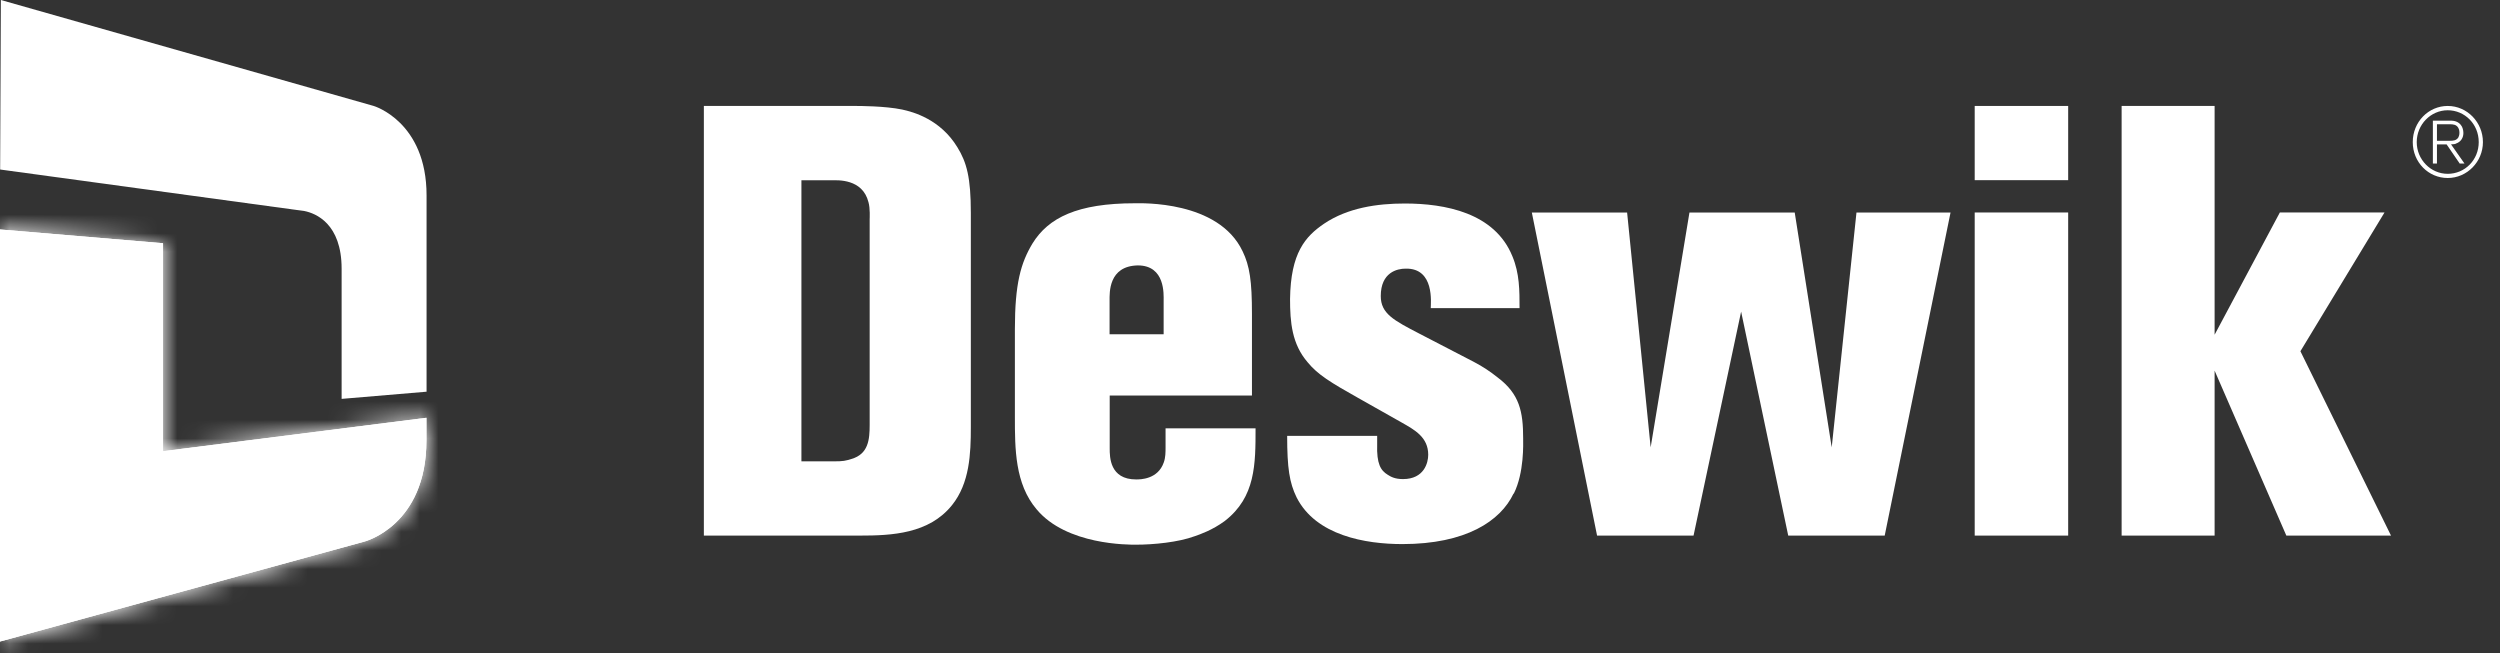 <svg width="134" height="35" viewBox="0 0 134 35" fill="none" xmlns="http://www.w3.org/2000/svg">
<rect x="0" y="0" width="134" height="35" fill="#333333" stroke="none"/>
<path d="M46.614 11.749C46.614 11.717 46.646 11.158 46.55 10.838C46.234 9.567 44.882 9.663 44.598 9.663H42.956V24.729H44.656C45.223 24.729 45.319 24.697 45.635 24.601C46.55 24.338 46.614 23.555 46.614 22.772V11.749ZM51.026 27.078C49.795 28.611 47.812 28.708 46.08 28.708H37.727V5.679H45.861C46.022 5.679 47.438 5.679 48.353 5.871C48.952 6 50.401 6.391 51.315 7.892C51.818 8.707 52.037 9.522 52.037 11.415V22.894C52.037 24.331 51.972 25.897 51.032 27.071" fill="white"/>
<path d="M62.371 16.118C62.371 15.791 62.468 14.226 60.987 14.226C59.409 14.258 59.473 15.695 59.473 16.118V17.915H62.371V16.118ZM65.649 27.925C64.986 28.412 64.323 28.643 64.039 28.74C63.157 29.067 61.83 29.195 60.89 29.195C60.51 29.195 57.168 29.227 55.564 27.302C54.398 25.936 54.398 24.043 54.398 22.342V17.645C54.398 15.201 54.714 14.091 55.345 13.045C56.195 11.672 57.741 10.895 60.832 10.895C61.148 10.895 65.308 10.735 66.603 13.468C66.983 14.251 67.105 15.066 67.105 16.831V21.2H59.48V24.036C59.48 24.492 59.48 25.698 60.897 25.698C61.115 25.698 62.062 25.698 62.378 24.787C62.474 24.524 62.474 24.235 62.474 23.972V22.958H67.298C67.298 24.883 67.298 26.642 65.656 27.918" fill="white"/>
<path d="M81.126 26.455C80.43 27.925 78.575 29.163 75.168 29.163C73.185 29.163 70.531 28.708 69.495 26.654C69.115 25.872 68.992 25.089 68.992 23.363H73.816V23.818C73.784 24.864 74.003 25.217 74.383 25.448C74.544 25.551 74.763 25.679 75.201 25.679C76.334 25.679 76.553 24.8 76.553 24.377C76.553 23.433 75.825 23.042 75.136 22.65L72.773 21.316C71.323 20.501 70.628 20.077 70.094 19.423C69.243 18.441 69.147 17.267 69.147 16.029C69.179 13.552 69.965 12.673 70.976 11.986C72.238 11.139 73.809 10.908 75.297 10.908C77.442 10.908 80.121 11.396 81.067 13.744C81.448 14.655 81.448 15.573 81.448 16.516H76.688C76.688 16.253 76.907 14.36 75.336 14.399C74.898 14.399 74.009 14.591 74.009 15.868C74.009 16.811 74.705 17.171 76.089 17.889L78.987 19.391C79.49 19.654 79.87 19.911 80.282 20.238C81.448 21.117 81.641 22.067 81.641 23.497C81.641 23.761 81.705 25.326 81.138 26.462" fill="white"/>
<path d="M101.02 28.708H95.849L93.324 16.703L90.774 28.708H85.603L82.106 11.39H87.213L88.475 23.979L90.555 11.39H96.197L98.18 23.979L99.507 11.39H104.549L101.02 28.708Z" fill="white"/>
<path d="M105.844 11.389H110.854V28.708H105.844V11.389ZM105.844 5.679H110.854V9.657H105.844V5.679Z" fill="white"/>
<path d="M122.548 28.708L118.703 19.866V28.708H113.719V5.679H118.703V17.941L122.2 11.389H127.81L123.302 18.826L128.158 28.708H122.548Z" fill="white"/>
<path d="M131.137 7.546H130.621V6.66H131.304C131.484 6.66 131.665 6.673 131.768 6.859C131.826 6.968 131.826 7.077 131.826 7.122C131.826 7.257 131.781 7.334 131.761 7.379C131.645 7.539 131.478 7.546 131.31 7.546H131.13H131.137ZM131.645 7.693C131.903 7.604 132.038 7.385 132.038 7.129C132.038 6.955 131.98 6.827 131.954 6.776C131.793 6.487 131.497 6.474 131.401 6.468H130.402V8.765H130.621V7.738H131.137L131.839 8.765H132.096L131.375 7.738C131.516 7.738 131.594 7.719 131.645 7.7" fill="white"/>
<path d="M131.198 9.317C130.284 9.317 129.537 8.553 129.537 7.617C129.537 6.68 130.284 5.91 131.198 5.91C132.113 5.91 132.86 6.654 132.86 7.617C132.86 8.579 132.113 9.317 131.198 9.317ZM131.198 5.679C130.168 5.679 129.324 6.532 129.324 7.617C129.324 8.701 130.168 9.541 131.198 9.541C132.229 9.541 133.085 8.675 133.085 7.617C133.085 6.558 132.242 5.679 131.198 5.679Z" fill="white"/>
<path d="M20.03 5.679L0.046 0L0.008 9.086L16.321 11.312C16.92 11.434 18.311 11.98 18.311 14.405V21.38L22.864 20.995V10.472C22.864 6.513 20.03 5.679 20.03 5.679Z" fill="white"/>
<path d="M8.739 24.19V13.038L0 12.3V34.386L19.533 29.028C19.533 29.028 22.863 28.181 22.856 23.6V22.393L8.739 24.184V24.19Z" fill="white"/>
<g style="mix-blend-mode:lighten">
<path d="M8.739 24.19V13.038L0 12.3V34.386L19.533 29.028C19.533 29.028 22.863 28.181 22.856 23.6V22.393L8.739 24.184V24.19Z" fill="white"/>
<mask id="mask0_1038_666" style="mask-type:luminance" maskUnits="userSpaceOnUse" x="0" y="12" width="23" height="23">
<path d="M8.739 24.19V13.038L0 12.3V34.386L19.533 29.028C19.533 29.028 22.863 28.181 22.856 23.6V22.393L8.739 24.184V24.19Z" fill="white"/>
</mask>
<g mask="url(#mask0_1038_666)">
<path d="M-18.906 26.503L8.281 47.996L33.196 16.711L6.008 -4.781L-18.906 26.503Z" fill="white"/>
</g>
</g>
</svg>
